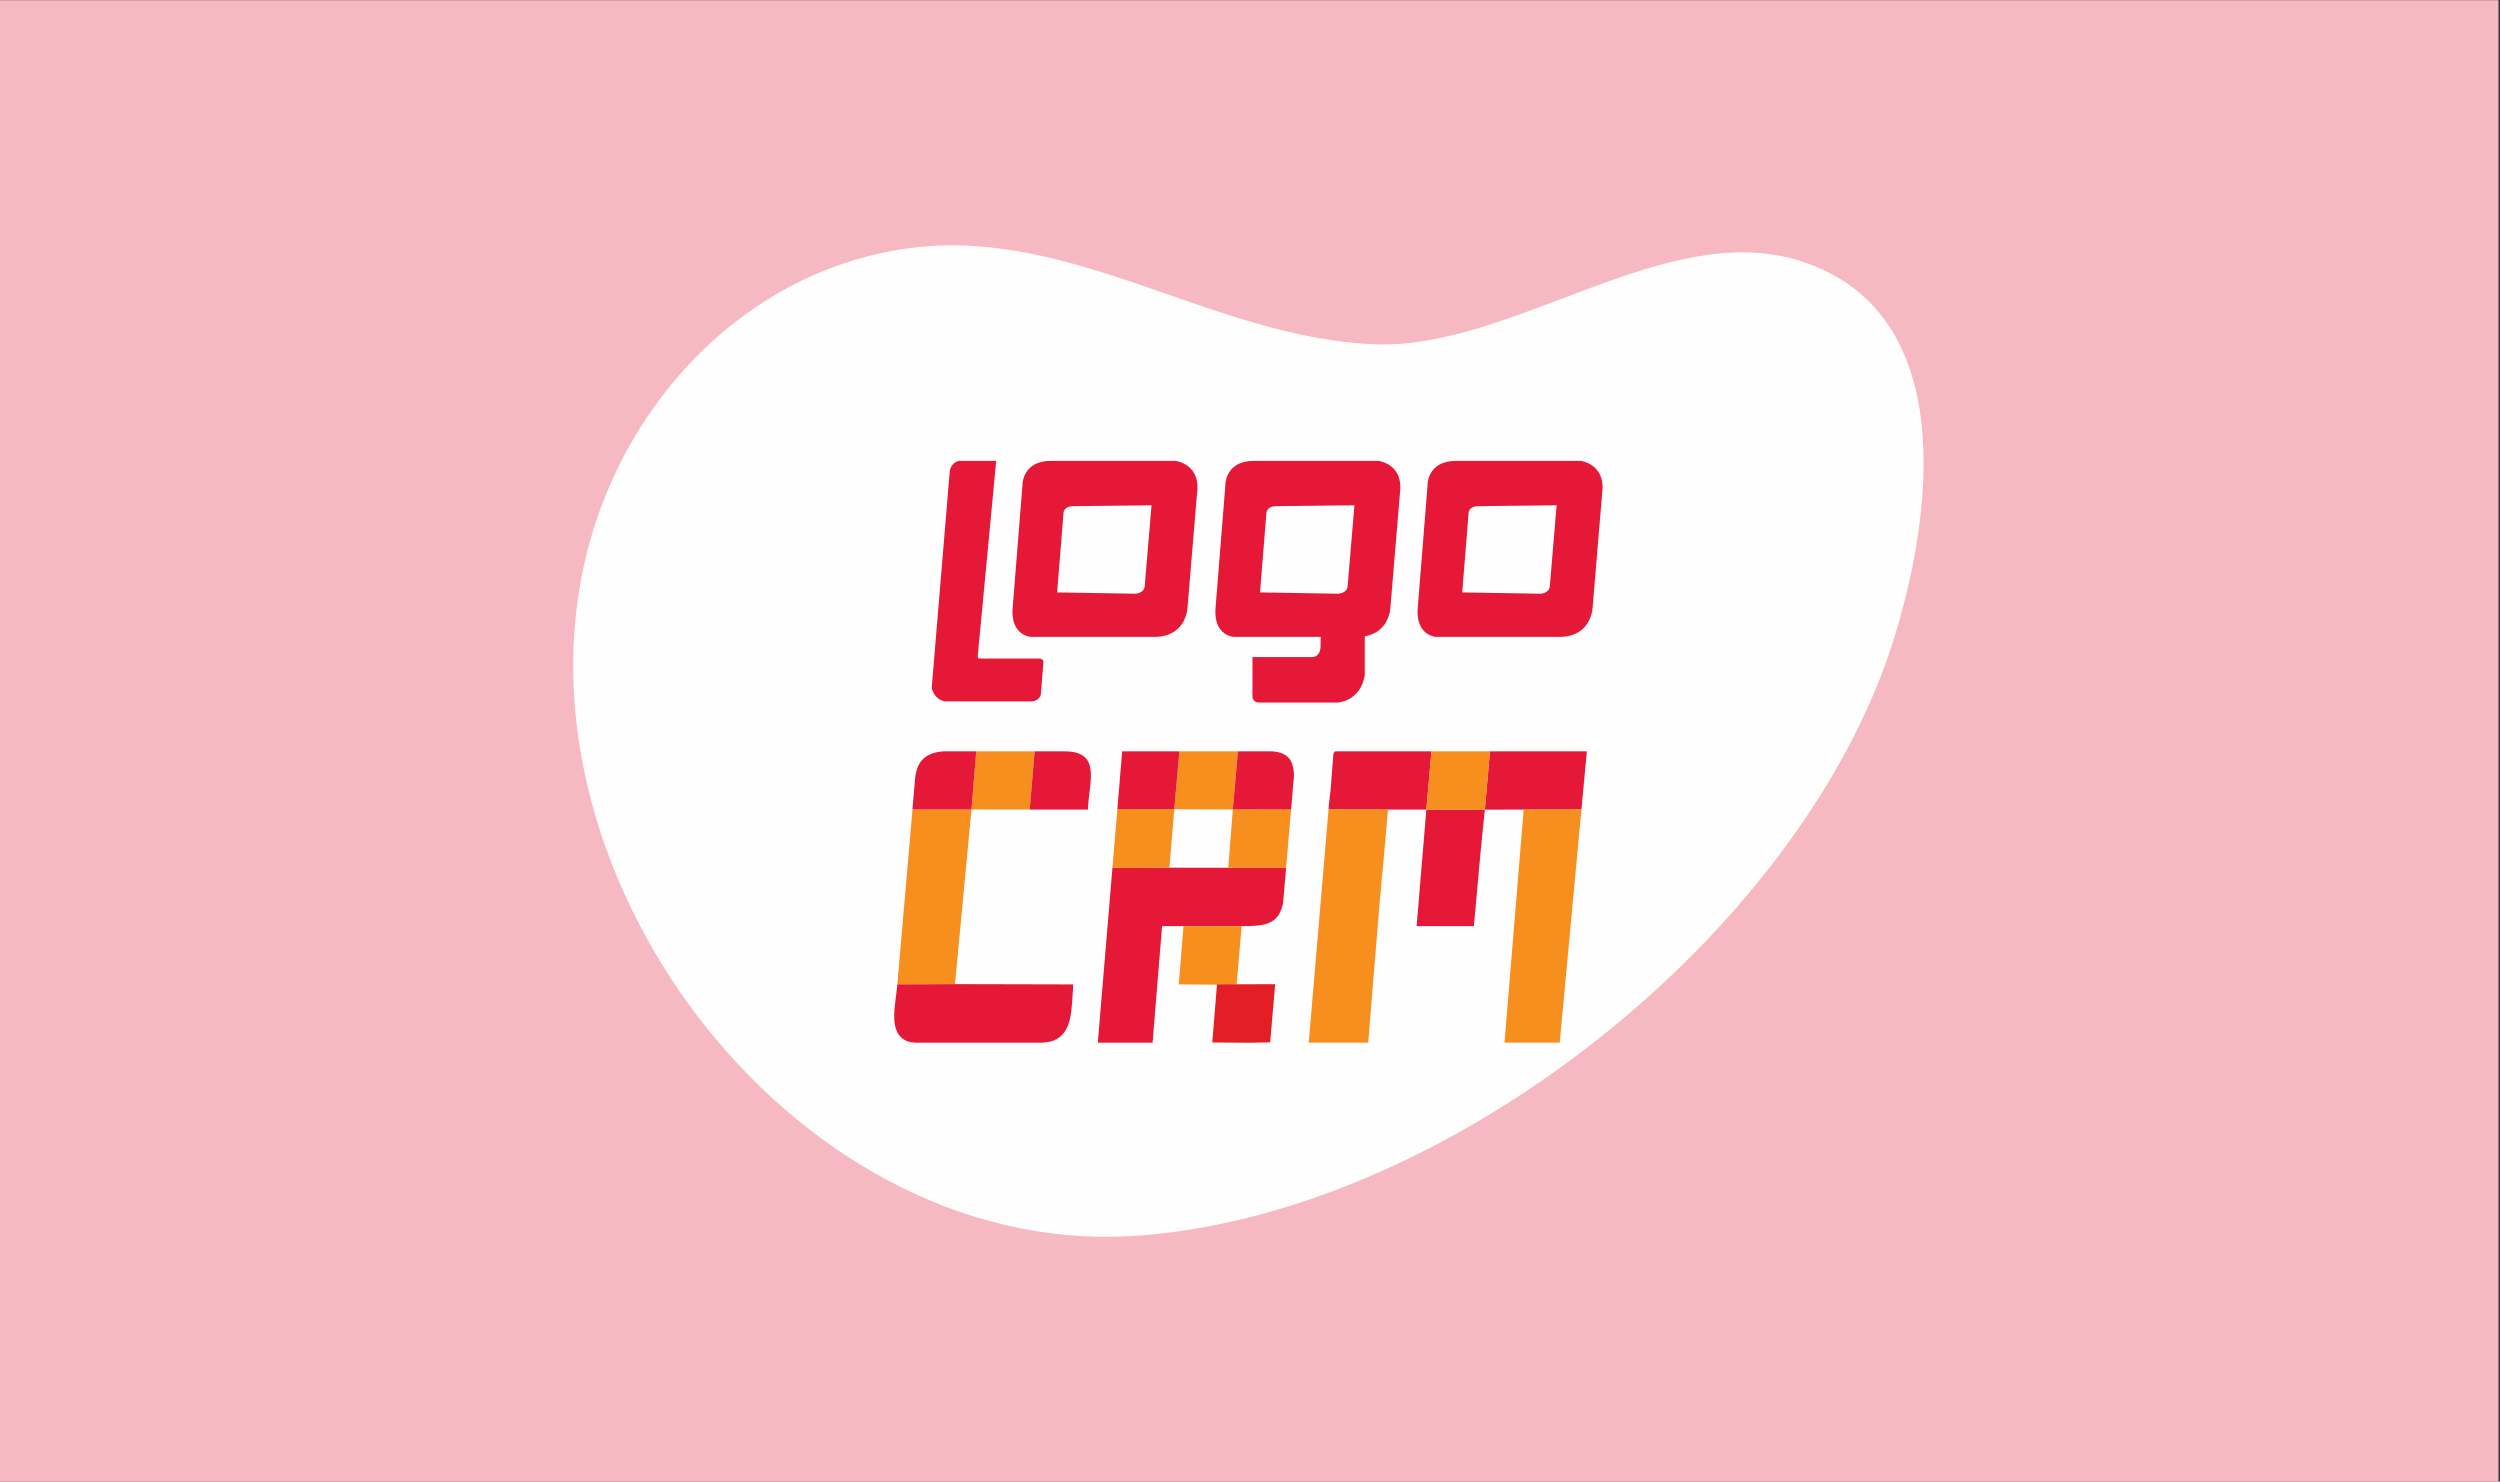 <?xml version="1.0" encoding="UTF-8"?>
<!DOCTYPE svg PUBLIC "-//W3C//DTD SVG 1.1//EN" "http://www.w3.org/Graphics/SVG/1.1/DTD/svg11.dtd">
<!-- Creator: CorelDRAW 2019 (64-Bit) -->
<svg xmlns="http://www.w3.org/2000/svg" xml:space="preserve" width="51.411mm" height="30.468mm" version="1.1" style="shape-rendering:geometricPrecision; text-rendering:geometricPrecision; image-rendering:optimizeQuality; fill-rule:evenodd; clip-rule:evenodd"
viewBox="0 0 5141.12 3046.8"
 xmlns:xlink="http://www.w3.org/1999/xlink"
 title="AKINSOFT">
 <rect x="0" y="0" width="5141.12" height="3046.8" fill="#333333" stroke="none"/>
 <defs>
  <style type="text/css">
   <![CDATA[
    .fil0 {fill:#FEFEFE}
    .fil6 {fill:#E31E24}
    .fil3 {fill:#E51937}
    .fil4 {fill:#E51937}
    .fil5 {fill:#F68F1D}
    .fil1 {fill:#E51937;fill-opacity:0.302}
    .fil2 {fill:#FEFEFE}
   ]]>
  </style>
 </defs>
 <g id="Layer_x0020_1">
  <rect class="fil0" x="-3.31" y="0.59" width="5141.12" height="3046.81"/>
  <g id="_1856321148272">
   <polygon class="fil1" points="-3.32,0.59 5137.81,0.59 5137.81,3047.38 -3.32,3047.38 "/>
   <path id="Path_52869" class="fil2" d="M2827.96 707.98c283.93,10.41 598.74,-260.19 875.43,-171.03 330.92,106.64 268.4,532.96 189.94,781.17 -191.78,606.47 -927.79,1187.73 -1570.03,1223.92 -701.24,39.49 -1300.3,-767.97 -1108.31,-1435.47 87.94,-305.68 339.58,-558.4 664.04,-597.36 331.27,-39.82 621.29,186.79 948.93,198.77z" data-name="Path 52869"/>
   <g>
    <path class="fil3" d="M1916.04 1414.65l37.06 -445.46c0,0 1.61,-17.56 18.94,-21.46l76.62 0 -37.86 399.94c0,0 -1.25,6.43 3.21,6.52 4.47,0.09 122.72,0 122.72,0 0,0 9.29,-0.18 9.02,7.68l-5.45 67.16c0,0 -3.57,13.22 -19.65,13.4l-177 0c0,0 -21.62,-1.96 -27.61,-27.78z"/>
    <path class="fil3" d="M2082.08 1254.89l20.72 -259.17c0,0 0,-47.99 58.59,-47.99l255.77 0c0,0 46.45,5.12 45.37,56.21l-20.35 243.98c0,0 -0.72,59.31 -65.02,61.81l-257.2 0c0,0 -39.66,-2.15 -37.88,-54.84zm91.82 -36.61l13.21 -163.97c0,0 0.54,-12.86 18.94,-13.4l162.01 -1.79 -14.11 167.54c0,0 -0.72,11.79 -17.87,14.3l-162.18 -2.68z"/>
    <path class="fil3" d="M2499.33 1254.89l20.71 -259.17c0,0 0.01,-47.99 58.59,-47.99l255.78 0c0,0 46.44,5.12 45.37,56.21l-20.36 243.98c0,0 -0.71,59.31 -65.01,61.81l-257.21 0c0,0 -39.65,-2.15 -37.87,-54.84zm91.81 -36.61l13.22 -163.97c0,0 0.53,-12.86 18.93,-13.4l162.01 -1.79 -14.11 167.54c0,0 -0.72,11.79 -17.86,14.3l-162.19 -2.68z"/>
    <path class="fil4" d="M2915.14 1254.89l20.72 -259.17c0,0 0,-47.99 58.59,-47.99l255.78 0c0,0 46.44,5.12 45.37,56.21l-20.36 243.98c0,0 -0.72,59.31 -65.02,61.81l-257.2 0c0,0 -39.65,-2.15 -37.88,-54.84zm91.82 -36.61l13.21 -163.97c0,0 0.54,-12.86 18.94,-13.4l162.01 -1.79 -14.11 167.54c0,0 -0.72,11.79 -17.87,14.3l-162.18 -2.68z"/>
    <path class="fil4" d="M2716 1299.72l-0.36 31.8c0,0 -0.71,18.57 -16.07,19.64l-123.96 0 0 77.88c0,0 -2.15,13.75 11.79,15.72l163.07 0c0,0 47.33,-1.78 56.09,-56.62l0 -100.74 -90.56 12.32z"/>
    <path class="fil3" d="M2732.09 1664.65l122.23 0.17 72.01 0.09 0.09 0.02 6.77 0.01 10.52 -119.91 -197.73 0c-1.71,0.66 -2.79,2.13 -3.89,5.21l-5.88 75.61c-1.02,7.96 -3.92,30.09 -4.12,38.8zm181.1 239.88l117.78 0c7.27,-77.28 13.65,-158.2 22.1,-234.78l0.44 -4.68 -120.32 -0.13 -20 239.59zm146.34 -239.48c12.24,0.09 29.3,-0.21 72.79,-0.18l119.81 -0.22 11.14 -119.62 -0.87 0 -198.35 0 -10.54 120.04 6.02 -0.02z"/>
    <path class="fil3" d="M2527.41 1904.56l27.33 -0.05c46.07,0.14 75.56,-3.18 83.93,-48.17l6.12 -71.69 -121.2 -0.15 -117.44 -0.16 -118.48 0.39 -30.08 359.46 112.62 0 19.53 -239.63 4.43 0 0 -0.03 6.01 0.03 127.23 0 0 0z"/>
    <polygon class="fil5" points="3252.13,1664.65 3133.36,1664.87 3093.91,2144.19 3207.49,2144.19 "/>
    <path class="fil5" d="M2854.32 1664.82l-122.23 -0.17 -40.74 479.54 122.23 0 21.95 -268.04c0.82,-7.86 1.37,-20.96 2.67,-30.88 2.32,-17.62 2.67,-39.35 5.52,-59.19l10.6 -121.26z"/>
    <path class="fil5" d="M1876.5 1664.68l-31.15 359.62 118.55 -0.5 -0.09 0 33.98 -359.17 -121.29 0.05zm241.01 0.15l10.14 -119.8 -120.03 0 -9.83 119.6 119.72 0.2z"/>
    <path class="fil5" d="M2287.67 1784.73l118.48 -0.39 0.01 -0.5 -1.33 0.5 10 -120.32 93.04 0.69 0.01 0 27.41 -0.22 10.37 -119.46 -120.34 0 -10.49 118.99 -117.05 0.02 -10.11 120.69zm238.18 -0.23l118.94 0.15 1.9 -22.17c0.26,-3.65 0.58,-7.31 0.93,-10.97l7.42 -86.86 -119.75 -0.16 -9.44 120.01z"/>
    <path class="fil3" d="M1967.57 2023.78l-122.22 0.52c-3.51,42.56 -20.89,101.41 21.69,117.37 2.99,1.12 8.37,1.93 15.39,2.52l135.47 0 126.61 0c9.49,-0.93 17.28,-2.35 22.34,-4.44 39.84,-16.44 36.25,-65.68 40.38,-115.39l-239.66 -0.58z"/>
    <path class="fil5" d="M2502.02 2024.9l41.04 -0.78 -0.01 0 10.3 -119.61 -119.58 0.24 -9.73 119.61 77.98 0.54zm52.72 -120.39l0 0 -1.33 0 1.33 0z"/>
    <polygon class="fil5" points="3064.05,1545.03 2943.71,1545.03 2933.19,1664.94 3053.51,1665.07 "/>
    <polygon class="fil3" points="2297.78,1664.04 2414.88,1664.02 2425.32,1545.03 2307.73,1545.03 "/>
    <path class="fil3" d="M1876.5 1664.68l121.29 -0.05 9.83 -119.6 -68.2 0c-30.35,2.84 -52.52,14.28 -57.39,53.89l-0.81 9.57c-0.25,3.9 -0.6,7.78 -1,11.67l-3.72 43.55 0 0.97z"/>
    <path class="fil3" d="M2660.95 1595.4c-0.37,-36.67 -16.53,-47.57 -43.97,-50.37l-71.32 0 -10.37 119.46 119.75 0.16 5.91 -69.25z"/>
    <path class="fil3" d="M2117.51 1664.87l119.68 0c1.98,-55.76 28.83,-119.01 -46.8,-119.84l-2.64 0 -2.69 0c-18.5,0.09 -37.02,0.01 -55.52,0l-0.94 0 -0.95 0 -10.14 119.84z"/>
    <path class="fil6" d="M2570.96 2144.33l41.04 -0.78 0 0 10.3 -119.61 -119.58 0.24 -9.73 119.61 77.97 0.54zm52.73 -120.39l0 0 -1.34 0 1.34 0z"/>
   </g>
  </g>
 </g>
</svg>
